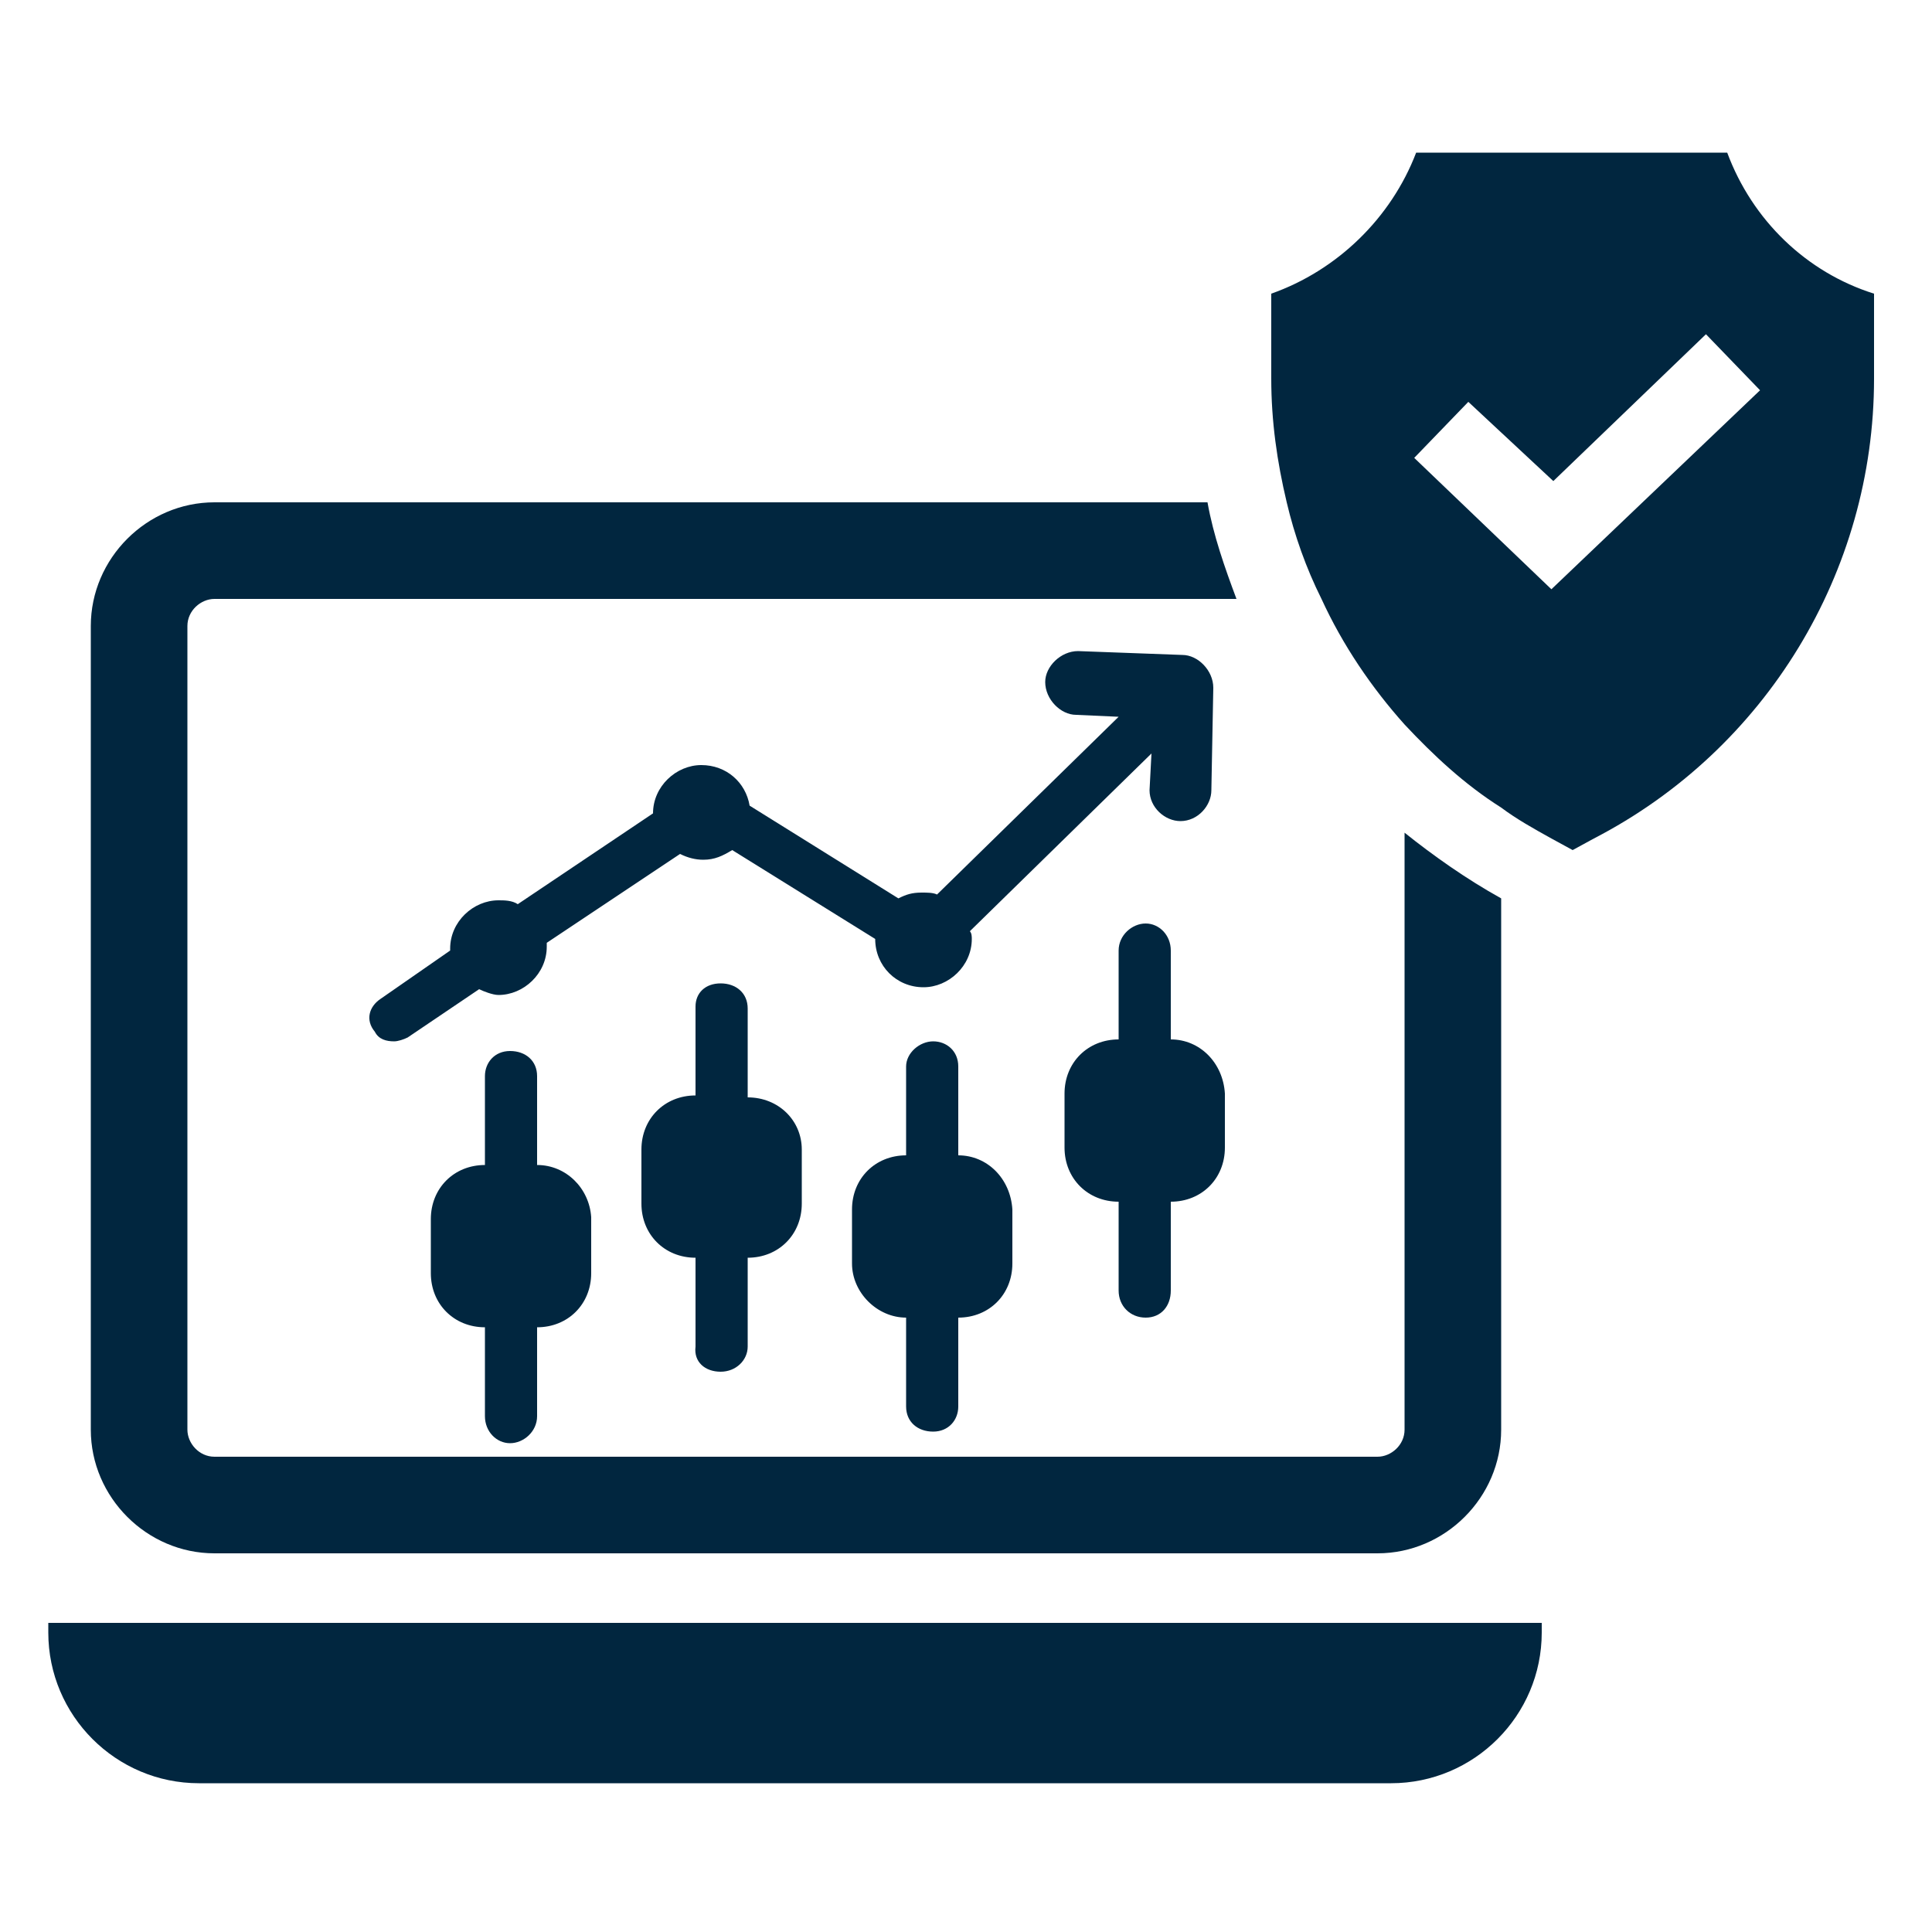 <?xml version="1.0" encoding="utf-8"?>
<!-- Generator: Adobe Illustrator 28.3.0, SVG Export Plug-In . SVG Version: 6.00 Build 0)  -->
<svg version="1.1" id="_レイヤー" xmlns="http://www.w3.org/2000/svg" xmlns:xlink="http://www.w3.org/1999/xlink" x="0px"
	 y="0px" viewBox="0 0 100 100" style="enable-background:new 0 0 100 100;" xml:space="preserve">
<style type="text/css">
	.st0{fill:#01263F;}
</style>
<g>
	<path class="st0" d="M11.1,80.4h60.2c3.5,0,6.4-2.9,6.4-6.4V46.5c-1.8-1-3.5-2.2-5-3.4V74c0,0.8-0.7,1.4-1.4,1.4H11.1
		c-0.8,0-1.4-0.7-1.4-1.4V32.4c0-0.8,0.7-1.4,1.4-1.4H64c-0.6-1.6-1.2-3.3-1.5-5H11.1c-3.5,0-6.4,2.9-6.4,6.4V74
		C4.7,77.5,7.6,80.4,11.1,80.4z"/>
	<path class="st0" d="M2.5,84.5c0,4.3,3.5,7.8,7.8,7.8H72c4.3,0,7.8-3.5,7.8-7.8V84H2.5V84.5z"/>
	<path class="st0" d="M59.3,68.2c0.8,0,1.3-0.6,1.3-1.4v-4.6c1.6,0,2.8-1.2,2.8-2.8v-2.8c-0.1-1.6-1.3-2.8-2.8-2.8v-4.6
		c0-0.8-0.6-1.4-1.3-1.4s-1.4,0.6-1.4,1.4v4.6c-1.6,0-2.8,1.2-2.8,2.8v2.8c0,1.6,1.2,2.8,2.8,2.8v4.6C57.9,67.6,58.5,68.2,59.3,68.2
		z"/>
	<path class="st0" d="M48.3,74.1c0.8,0,1.3-0.6,1.3-1.3v-4.6c1.6,0,2.8-1.2,2.8-2.8v-2.8c-0.1-1.6-1.3-2.8-2.8-2.8v-4.6
		c0-0.8-0.6-1.3-1.3-1.3s-1.4,0.6-1.4,1.3v4.6c-1.6,0-2.8,1.2-2.8,2.8v2.8c0,1.5,1.3,2.8,2.8,2.8v4.6C46.9,73.6,47.5,74.1,48.3,74.1
		z"/>
	<path class="st0" d="M37.3,71c0.8,0,1.4-0.6,1.4-1.3v-4.6c1.6,0,2.8-1.2,2.8-2.8v-2.8c0-1.5-1.2-2.7-2.8-2.7v-4.6
		c0-0.8-0.6-1.3-1.4-1.3S36,51.4,36,52.1v4.6c-1.6,0-2.8,1.2-2.8,2.8v2.8c0,1.6,1.2,2.8,2.8,2.8v4.6C35.9,70.5,36.5,71,37.3,71z"/>
	<path class="st0" d="M26.4,74.7c0.7,0,1.4-0.6,1.4-1.4v-4.6c1.6,0,2.8-1.2,2.8-2.8V63c-0.1-1.5-1.3-2.7-2.8-2.7v-4.6
		c0-0.8-0.6-1.3-1.4-1.3c-0.8,0-1.3,0.6-1.3,1.3v4.6c-1.6,0-2.8,1.2-2.8,2.8v2.8c0,1.6,1.2,2.8,2.8,2.8v4.6
		C25.1,74.1,25.7,74.7,26.4,74.7z"/>
	<path class="st0" d="M59.5,40.9c0,0.9,0.8,1.6,1.6,1.6c0.9,0,1.6-0.8,1.6-1.6l0.1-5.3c0-0.9-0.8-1.7-1.6-1.7l-5.4-0.2
		c-0.9,0-1.7,0.8-1.7,1.6c0,0.9,0.8,1.7,1.6,1.7l2.2,0.1l-9.4,9.2c-0.2-0.1-0.5-0.1-0.8-0.1c-0.5,0-0.8,0.1-1.2,0.3l-7.7-4.8
		c-0.2-1.2-1.2-2.1-2.5-2.1s-2.5,1.1-2.5,2.5l-7,4.7c-0.3-0.2-0.7-0.2-1-0.2c-1.3,0-2.5,1.1-2.5,2.5v0.1l-3.6,2.5
		c-0.6,0.4-0.8,1.1-0.3,1.7c0.2,0.4,0.6,0.5,1,0.5c0.2,0,0.5-0.1,0.7-0.2l3.7-2.5c0.2,0.1,0.7,0.3,1,0.3c1.3,0,2.5-1.1,2.5-2.5v-0.2
		l6.9-4.6c0.4,0.2,0.8,0.3,1.2,0.3c0.6,0,1-0.2,1.5-0.5l7.4,4.6c0,1.4,1.1,2.5,2.5,2.5c1.3,0,2.5-1.1,2.5-2.5c0-0.1,0-0.3-0.1-0.4
		l9.4-9.2L59.5,40.9z"/>
	<path class="st0" d="M89.4,7.9H73.3c-1.3,3.4-4.1,6.1-7.5,7.3v4.4c0,2.2,0.3,4.3,0.8,6.4c0.4,1.7,1,3.4,1.8,5
		c1.1,2.4,2.6,4.6,4.3,6.5c1.5,1.6,3.1,3.1,5,4.3c0.8,0.6,1.7,1.1,2.6,1.6l1.1,0.6l1.1-0.6C91.4,38.8,97,29.6,97,19.6v-4.4
		C93.5,14.1,90.7,11.4,89.4,7.9z M80.3,30.5l-7.1-6.8l2.8-2.9l4.4,4.1l7.9-7.6l2.8,2.9L80.3,30.5z"/>
</g>
</svg>
